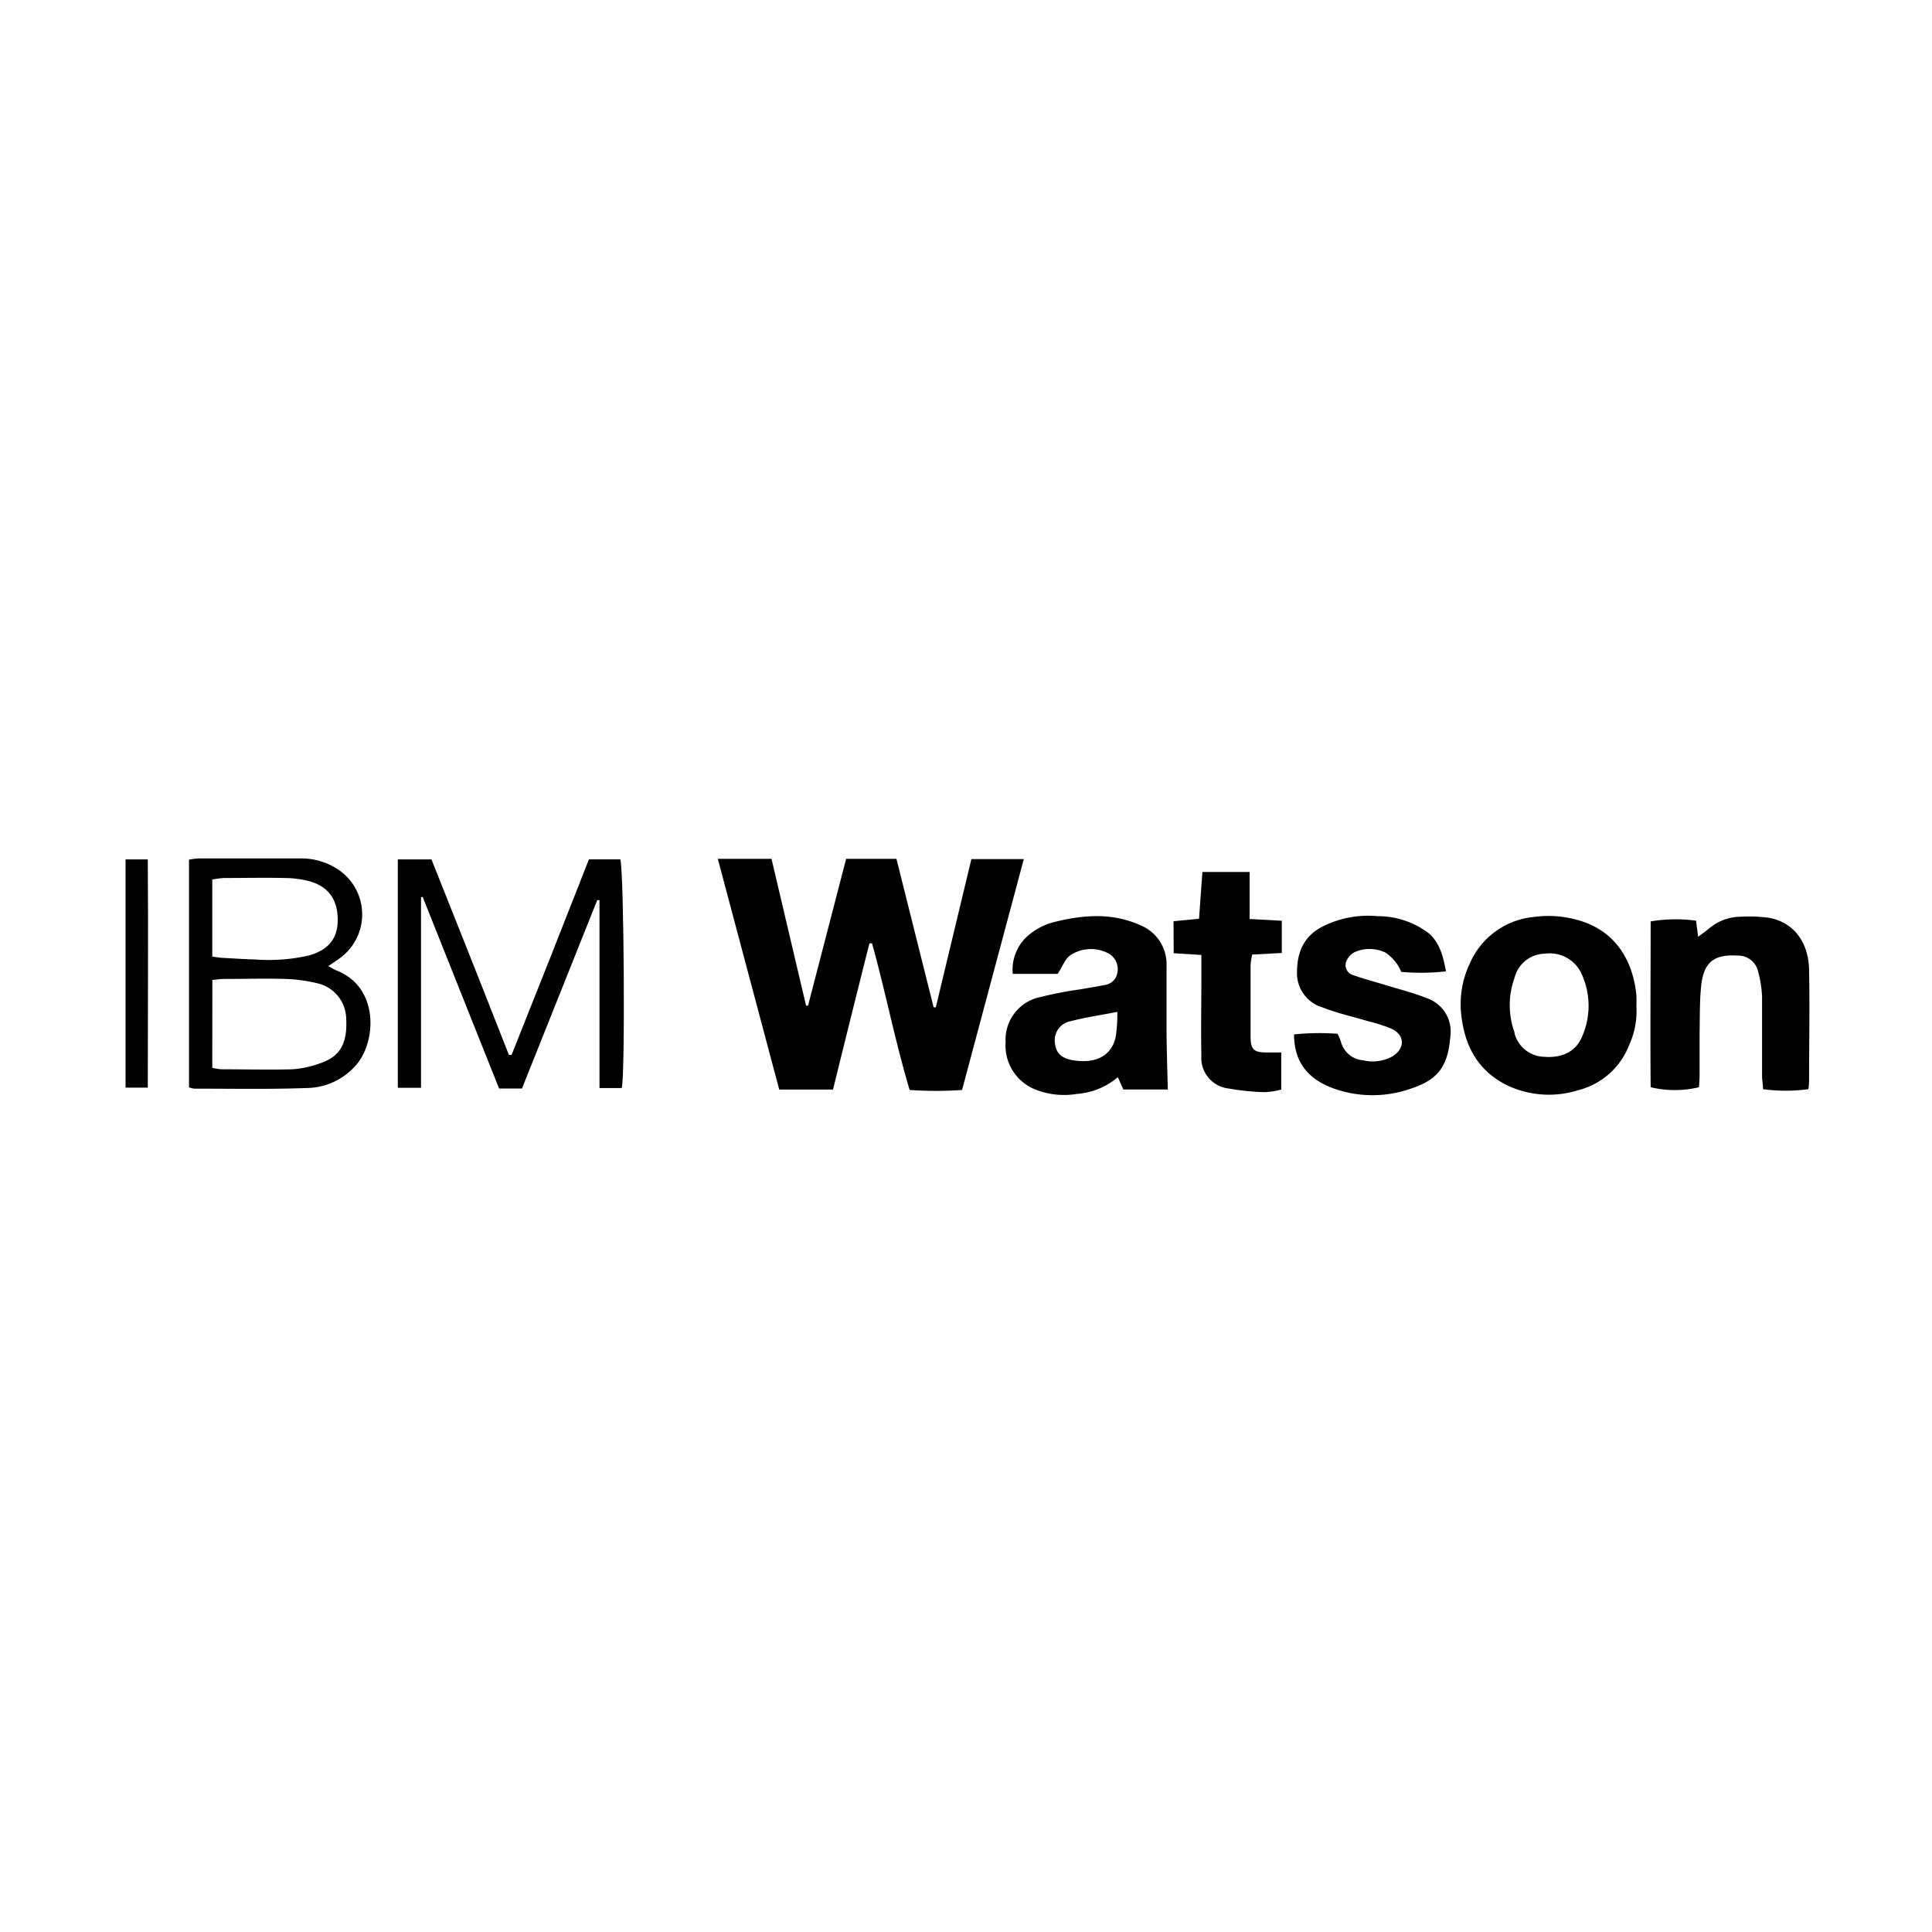 <svg xmlns="http://www.w3.org/2000/svg" viewBox="0 0 240 240"><defs><style>.cls-1{fill:none;}</style></defs><g id="Layer_2" data-name="Layer 2"><g id="Layer_1-2" data-name="Layer 1"><rect class="cls-1" width="240" height="240"/><path d="M103.48,135.35H96.8c-2.54-9.54-5.06-19-7.63-28.66h6.67l4.29,18.23h.25l4.73-18.23h6.25q2.31,9.24,4.62,18.44l.27,0,4.42-18.41h6.51c-2.57,9.62-5.1,19.06-7.67,28.68a47.19,47.19,0,0,1-6.51,0c-1.81-6.06-3-12.2-4.67-18.21H108C106.5,123.16,105,129.16,103.48,135.35Z"/><path d="M73.16,106.75h3.9c.46,1.57.62,27.16.17,28.41H74.47c0-2.65,0-5.24,0-7.83s0-5.15,0-7.72v-7.79l-.28,0-9.35,23.4H62L52.5,111.41l-.2.06v23.66H49.42V106.76H53.6c1.59,4,3.21,8.06,4.83,12.14s3.2,8.1,4.79,12.15l.33,0L68.34,119Z"/><path d="M145.07,135.34h-5.52l-.69-1.53a8.81,8.81,0,0,1-5.09,2.08,9.68,9.68,0,0,1-5.14-.54,5.88,5.88,0,0,1-3.71-5.9,5.41,5.41,0,0,1,3.85-5.48,49.79,49.79,0,0,1,5.49-1.08c1-.18,2-.33,3-.54a1.8,1.8,0,0,0,1.55-1.56,2.22,2.22,0,0,0-1.09-2.34,4.65,4.65,0,0,0-4.74.2c-.68.46-1,1.44-1.6,2.33h-5.57a5.6,5.6,0,0,1,2.2-5,8,8,0,0,1,2.9-1.43c3.6-.9,7.2-1.21,10.74.38a5.23,5.23,0,0,1,3.26,5.06c0,2.35,0,4.71,0,7.06C144.9,129.73,145,132.42,145.07,135.34Zm-6.27-9.64c-2.09.4-4,.69-5.82,1.16a2.4,2.4,0,0,0-1.93,2.72c.13,1.28.85,1.93,2.38,2.15,2.78.41,4.66-.61,5.17-2.94A19.81,19.81,0,0,0,138.8,125.7Z"/><path d="M203.28,125a10.16,10.16,0,0,1-.9,4.82,9.2,9.2,0,0,1-6.3,5.6,12.14,12.14,0,0,1-8.67-.51c-3.89-1.84-5.54-5.09-5.92-9.17a11.78,11.78,0,0,1,1.07-6,9.67,9.67,0,0,1,8.05-5.84,13.08,13.08,0,0,1,4.79.24c4.92,1.11,7.37,4.74,7.87,9.4A14,14,0,0,1,203.28,125Zm-15.16,3.28a3.91,3.91,0,0,0,3.71,3c2.22.17,3.88-.64,4.66-2.41a9.51,9.51,0,0,0,0-7.85,4.35,4.35,0,0,0-4.59-2.55,3.94,3.94,0,0,0-3.74,2.94,10,10,0,0,0,0,6.9Z"/><path d="M224.64,135.3a20.79,20.79,0,0,1-5.63,0c0-.6-.11-1.06-.12-1.53,0-3.31,0-6.63,0-9.94a14,14,0,0,0-.51-3.21,2.52,2.52,0,0,0-2.52-1.91c-2.88-.19-4.19.78-4.52,3.63-.22,2-.17,4-.21,6,0,1.74,0,3.49,0,5.23,0,.51-.05,1-.08,1.49a12.9,12.9,0,0,1-6,0c-.06-6.78,0-13.64,0-20.6a18.76,18.76,0,0,1,5.64-.09l.26,2c.53-.4,1-.72,1.4-1.07a6.18,6.18,0,0,1,3.86-1.42,18,18,0,0,1,3.52.13c3,.53,4.93,2.93,5,6.46.09,4.62,0,9.25,0,13.87A6,6,0,0,1,224.64,135.3Z"/><path d="M179.62,120.66a27.32,27.32,0,0,1-5.56.07,4.38,4.38,0,0,0-.45-.87,5.54,5.54,0,0,0-1.49-1.52,4.61,4.61,0,0,0-3.81-.08,2.29,2.29,0,0,0-1.11,1.27,1.29,1.29,0,0,0,.86,1.59c1.3.47,2.65.82,4,1.23,1.79.55,3.6,1,5.33,1.7a4.38,4.38,0,0,1,2.77,4.75c-.29,3.79-1.66,5.38-4.92,6.44a14.3,14.3,0,0,1-9.49,0c-2.84-1-5-2.93-5-6.74a30.37,30.37,0,0,1,5.4-.08,6.84,6.84,0,0,1,.43,1,3.08,3.08,0,0,0,2.74,2.29,5.06,5.06,0,0,0,3.67-.49c1.58-1,1.55-2.64-.15-3.44a20.58,20.58,0,0,0-2.85-.91c-1.92-.58-3.87-1-5.74-1.74a4.41,4.41,0,0,1-3.13-4.37c0-2.38.8-4.38,3-5.57a12.57,12.57,0,0,1,7-1.38,10.45,10.45,0,0,1,6.45,2.19C178.85,117.19,179.28,118.77,179.62,120.66Z"/><path d="M23.48,135.08V106.79a10.15,10.15,0,0,1,1.13-.15c4.23,0,8.46,0,12.69,0a8.17,8.17,0,0,1,5.13,1.68,6.71,6.71,0,0,1-.33,10.79c-.38.28-.78.54-1.32.9.42.22.73.43,1.06.56,5.2,2.06,4.94,8.66,2.5,11.61A8.25,8.25,0,0,1,38,135.16c-4.61.17-9.24.07-13.86.08A4,4,0,0,1,23.48,135.08Zm2.89-2.43a8.13,8.13,0,0,0,1.07.18c3,0,5.92.08,8.88,0A12.59,12.59,0,0,0,40,132c2.35-.86,3.19-2.55,3-5.59a4.59,4.59,0,0,0-3.61-4.27,19.39,19.39,0,0,0-3.86-.53c-2.57-.08-5.14,0-7.71,0-.46,0-.92.08-1.44.12Zm0-13.82c.47.06.8.13,1.14.15,1.39.08,2.78.17,4.17.21a22.72,22.72,0,0,0,6.63-.48c2.35-.64,3.57-2,3.64-4.19.08-2.55-1-4.29-3.34-5a12.11,12.11,0,0,0-3.23-.45c-2.53-.06-5.06,0-7.59,0a11.38,11.38,0,0,0-1.42.19Z"/><path d="M145.78,114.44l3.17-.31c.14-1.93.27-3.81.42-5.81h5.86v5.84l4,.22v4l-3.68.2a9.11,9.11,0,0,0-.2,1.28c0,3,0,5.92,0,8.88,0,1.62.39,2,2,2h1.81v4.61a9.38,9.38,0,0,1-2.05.32,29.72,29.72,0,0,1-4.53-.46,3.81,3.81,0,0,1-3.34-4.06c-.07-3.18,0-6.35,0-9.52v-3l-3.44-.22Z"/><path d="M15.6,106.76h2.76c.07,9.44,0,18.82,0,28.35H15.6Z"/></g></g></svg>
